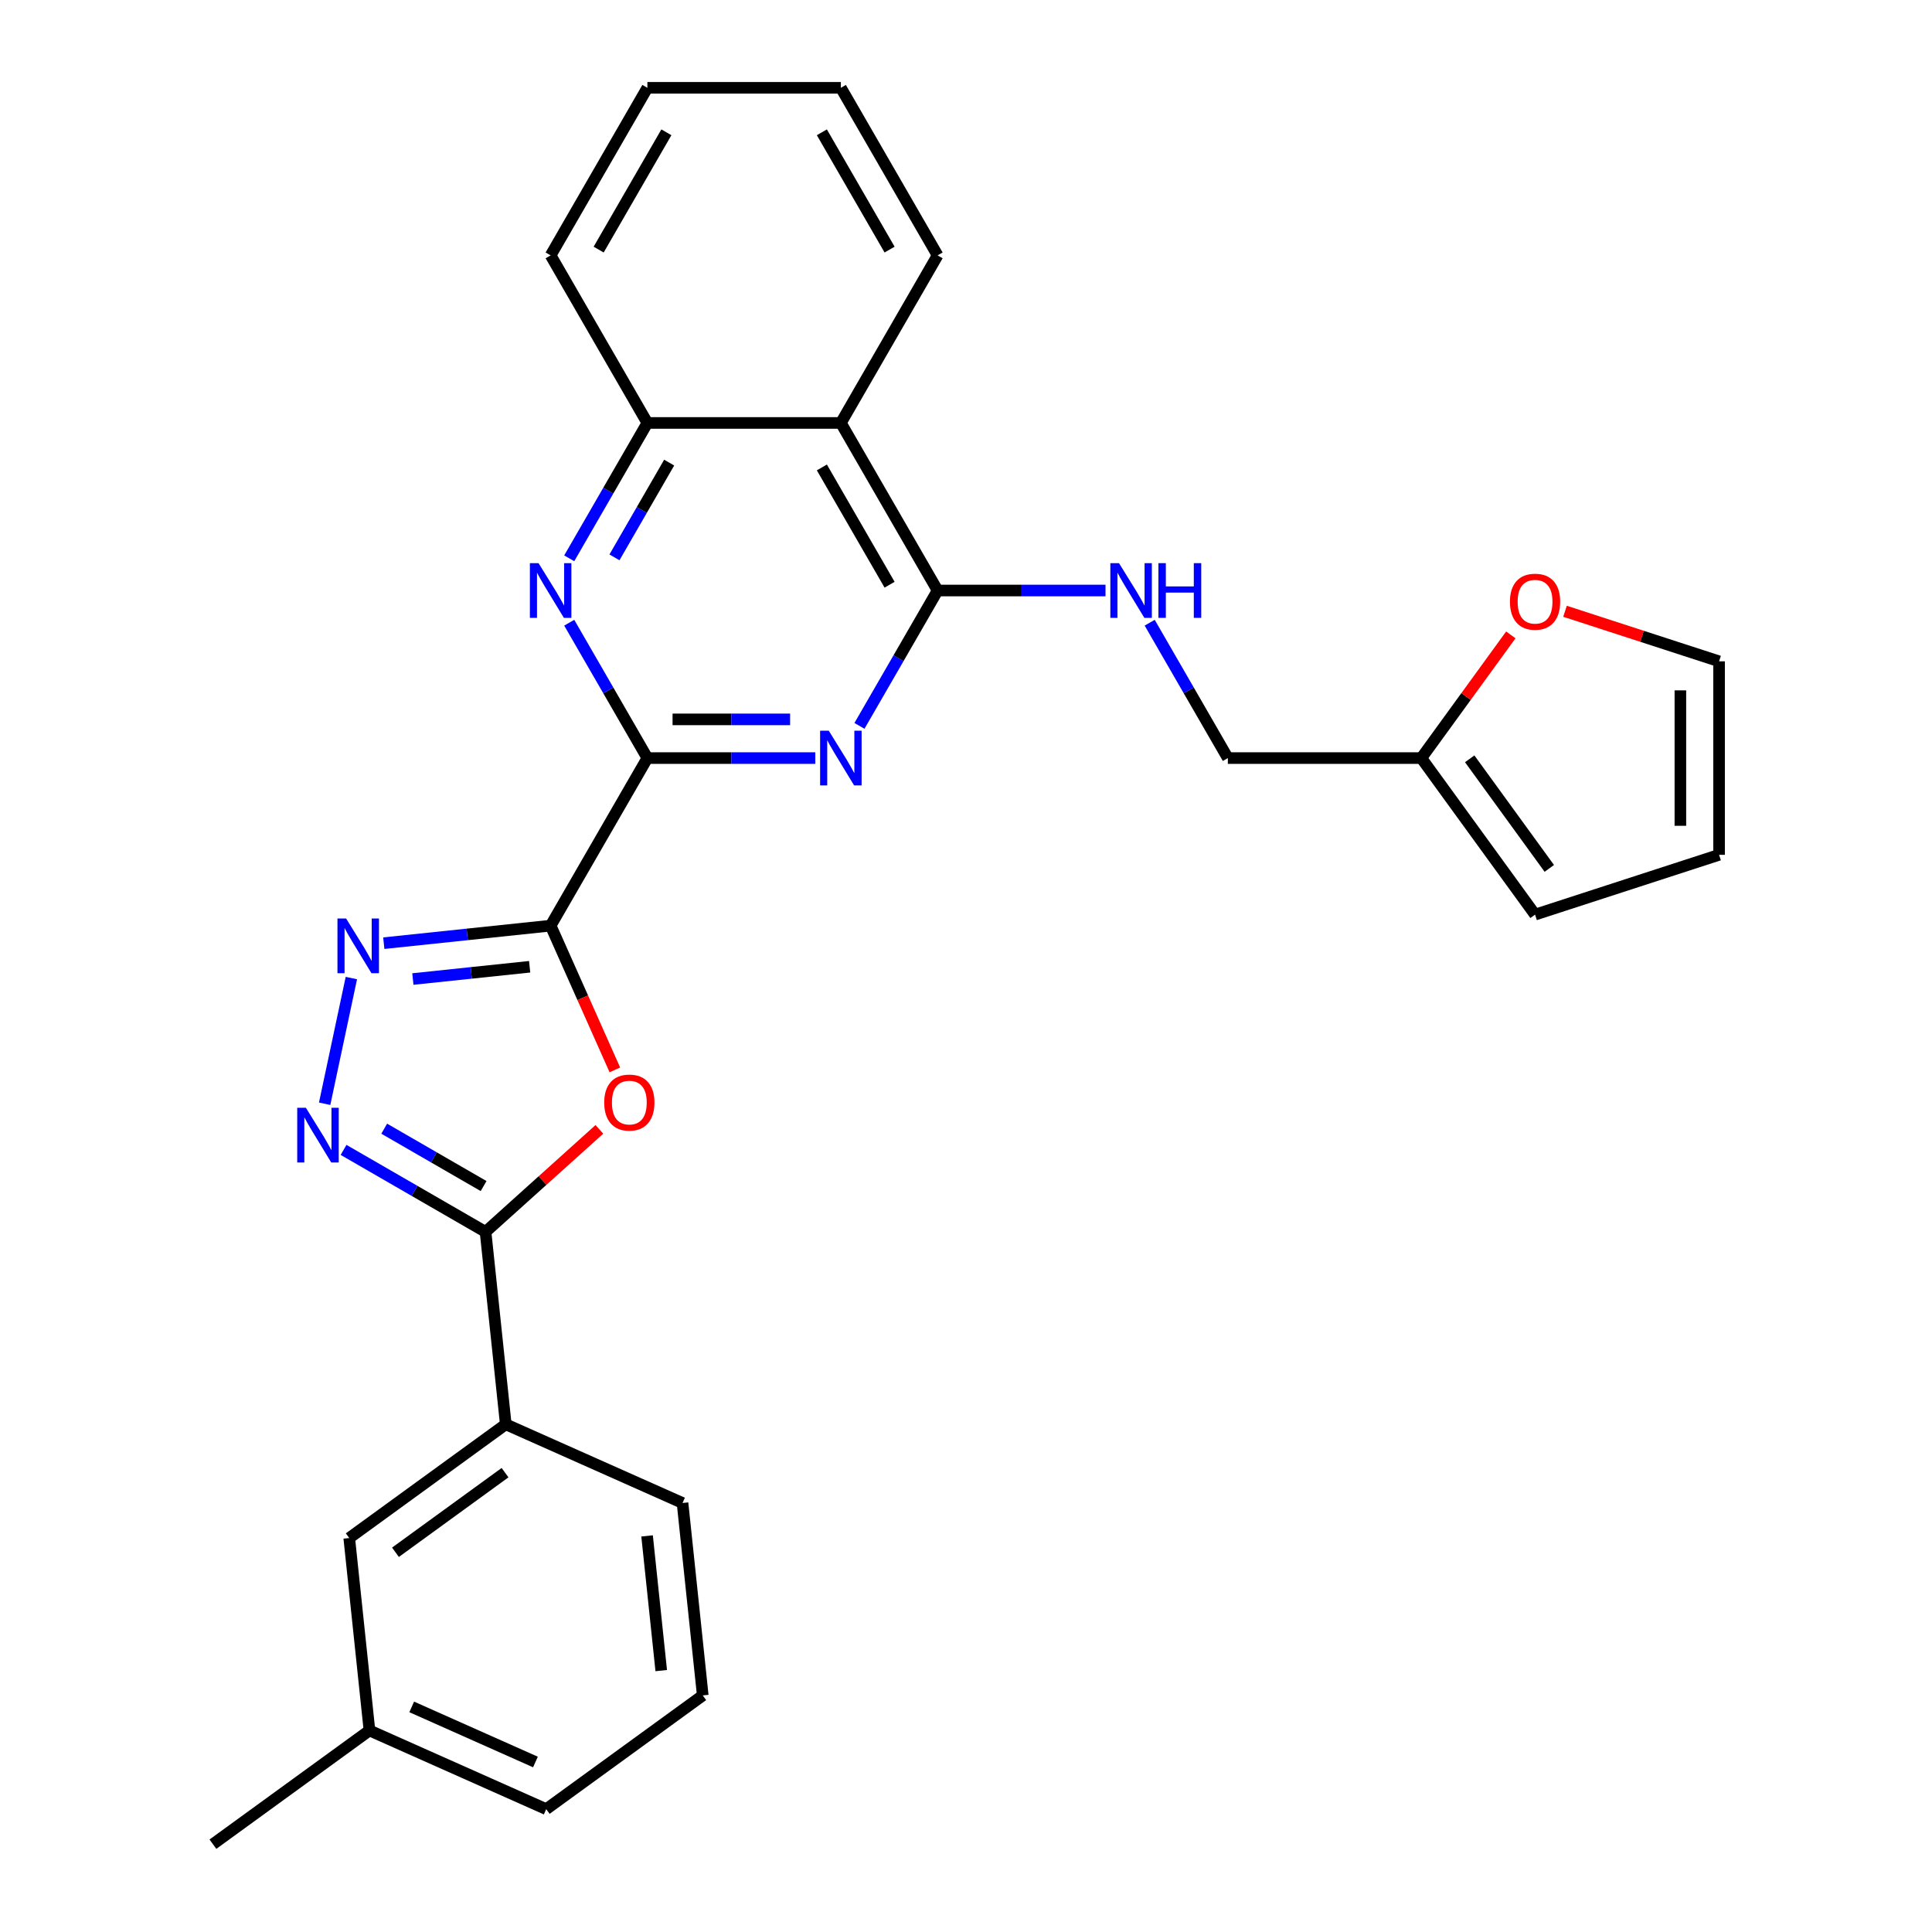 <?xml version='1.0' encoding='iso-8859-1'?>
<svg version='1.1' baseProfile='full'
              xmlns='http://www.w3.org/2000/svg'
                      xmlns:rdkit='http://www.rdkit.org/xml'
                      xmlns:xlink='http://www.w3.org/1999/xlink'
                  xml:space='preserve'
width='1000px' height='1000px' viewBox='0 0 1000 1000'>
<!-- END OF HEADER -->
<rect style='opacity:1.0;fill:#FFFFFF;stroke:none' width='1000' height='1000' x='0' y='0'> </rect>
<path class='bond-0' d='M 285.008,479.111 L 335.082,392.38' style='fill:none;fill-rule:evenodd;stroke:#000000;stroke-width:6px;stroke-linecap:butt;stroke-linejoin:miter;stroke-opacity:1' />
<path class='bond-1' d='M 285.008,479.111 L 301.63,516.444' style='fill:none;fill-rule:evenodd;stroke:#000000;stroke-width:6px;stroke-linecap:butt;stroke-linejoin:miter;stroke-opacity:1' />
<path class='bond-1' d='M 301.63,516.444 L 318.252,553.777' style='fill:none;fill-rule:evenodd;stroke:#FF0000;stroke-width:6px;stroke-linecap:butt;stroke-linejoin:miter;stroke-opacity:1' />
<path class='bond-3' d='M 285.008,479.111 L 241.83,483.649' style='fill:none;fill-rule:evenodd;stroke:#000000;stroke-width:6px;stroke-linecap:butt;stroke-linejoin:miter;stroke-opacity:1' />
<path class='bond-3' d='M 241.83,483.649 L 198.652,488.187' style='fill:none;fill-rule:evenodd;stroke:#0000FF;stroke-width:6px;stroke-linecap:butt;stroke-linejoin:miter;stroke-opacity:1' />
<path class='bond-3' d='M 274.148,500.392 L 243.924,503.569' style='fill:none;fill-rule:evenodd;stroke:#000000;stroke-width:6px;stroke-linecap:butt;stroke-linejoin:miter;stroke-opacity:1' />
<path class='bond-3' d='M 243.924,503.569 L 213.699,506.746' style='fill:none;fill-rule:evenodd;stroke:#0000FF;stroke-width:6px;stroke-linecap:butt;stroke-linejoin:miter;stroke-opacity:1' />
<path class='bond-2' d='M 335.082,392.38 L 378.535,392.38' style='fill:none;fill-rule:evenodd;stroke:#000000;stroke-width:6px;stroke-linecap:butt;stroke-linejoin:miter;stroke-opacity:1' />
<path class='bond-2' d='M 378.535,392.38 L 421.987,392.38' style='fill:none;fill-rule:evenodd;stroke:#0000FF;stroke-width:6px;stroke-linecap:butt;stroke-linejoin:miter;stroke-opacity:1' />
<path class='bond-2' d='M 348.118,372.35 L 378.535,372.35' style='fill:none;fill-rule:evenodd;stroke:#000000;stroke-width:6px;stroke-linecap:butt;stroke-linejoin:miter;stroke-opacity:1' />
<path class='bond-2' d='M 378.535,372.35 L 408.952,372.35' style='fill:none;fill-rule:evenodd;stroke:#0000FF;stroke-width:6px;stroke-linecap:butt;stroke-linejoin:miter;stroke-opacity:1' />
<path class='bond-7' d='M 335.082,392.38 L 314.856,357.346' style='fill:none;fill-rule:evenodd;stroke:#000000;stroke-width:6px;stroke-linecap:butt;stroke-linejoin:miter;stroke-opacity:1' />
<path class='bond-7' d='M 314.856,357.346 L 294.629,322.312' style='fill:none;fill-rule:evenodd;stroke:#0000FF;stroke-width:6px;stroke-linecap:butt;stroke-linejoin:miter;stroke-opacity:1' />
<path class='bond-5' d='M 310.239,584.561 L 280.778,611.087' style='fill:none;fill-rule:evenodd;stroke:#FF0000;stroke-width:6px;stroke-linecap:butt;stroke-linejoin:miter;stroke-opacity:1' />
<path class='bond-5' d='M 280.778,611.087 L 251.317,637.614' style='fill:none;fill-rule:evenodd;stroke:#000000;stroke-width:6px;stroke-linecap:butt;stroke-linejoin:miter;stroke-opacity:1' />
<path class='bond-6' d='M 444.852,375.716 L 465.079,340.682' style='fill:none;fill-rule:evenodd;stroke:#0000FF;stroke-width:6px;stroke-linecap:butt;stroke-linejoin:miter;stroke-opacity:1' />
<path class='bond-6' d='M 465.079,340.682 L 485.305,305.648' style='fill:none;fill-rule:evenodd;stroke:#000000;stroke-width:6px;stroke-linecap:butt;stroke-linejoin:miter;stroke-opacity:1' />
<path class='bond-4' d='M 181.866,506.243 L 168.037,571.302' style='fill:none;fill-rule:evenodd;stroke:#0000FF;stroke-width:6px;stroke-linecap:butt;stroke-linejoin:miter;stroke-opacity:1' />
<path class='bond-28' d='M 177.83,595.186 L 214.574,616.4' style='fill:none;fill-rule:evenodd;stroke:#0000FF;stroke-width:6px;stroke-linecap:butt;stroke-linejoin:miter;stroke-opacity:1' />
<path class='bond-28' d='M 214.574,616.4 L 251.317,637.614' style='fill:none;fill-rule:evenodd;stroke:#000000;stroke-width:6px;stroke-linecap:butt;stroke-linejoin:miter;stroke-opacity:1' />
<path class='bond-28' d='M 198.868,584.204 L 224.588,599.053' style='fill:none;fill-rule:evenodd;stroke:#0000FF;stroke-width:6px;stroke-linecap:butt;stroke-linejoin:miter;stroke-opacity:1' />
<path class='bond-28' d='M 224.588,599.053 L 250.309,613.903' style='fill:none;fill-rule:evenodd;stroke:#000000;stroke-width:6px;stroke-linecap:butt;stroke-linejoin:miter;stroke-opacity:1' />
<path class='bond-11' d='M 251.317,637.614 L 261.786,737.214' style='fill:none;fill-rule:evenodd;stroke:#000000;stroke-width:6px;stroke-linecap:butt;stroke-linejoin:miter;stroke-opacity:1' />
<path class='bond-10' d='M 485.305,305.648 L 528.758,305.648' style='fill:none;fill-rule:evenodd;stroke:#000000;stroke-width:6px;stroke-linecap:butt;stroke-linejoin:miter;stroke-opacity:1' />
<path class='bond-10' d='M 528.758,305.648 L 572.21,305.648' style='fill:none;fill-rule:evenodd;stroke:#0000FF;stroke-width:6px;stroke-linecap:butt;stroke-linejoin:miter;stroke-opacity:1' />
<path class='bond-29' d='M 485.305,305.648 L 435.231,218.917' style='fill:none;fill-rule:evenodd;stroke:#000000;stroke-width:6px;stroke-linecap:butt;stroke-linejoin:miter;stroke-opacity:1' />
<path class='bond-29' d='M 460.448,302.653 L 425.396,241.942' style='fill:none;fill-rule:evenodd;stroke:#000000;stroke-width:6px;stroke-linecap:butt;stroke-linejoin:miter;stroke-opacity:1' />
<path class='bond-9' d='M 294.629,288.985 L 314.856,253.951' style='fill:none;fill-rule:evenodd;stroke:#0000FF;stroke-width:6px;stroke-linecap:butt;stroke-linejoin:miter;stroke-opacity:1' />
<path class='bond-9' d='M 314.856,253.951 L 335.082,218.917' style='fill:none;fill-rule:evenodd;stroke:#000000;stroke-width:6px;stroke-linecap:butt;stroke-linejoin:miter;stroke-opacity:1' />
<path class='bond-9' d='M 318.043,288.489 L 332.202,263.966' style='fill:none;fill-rule:evenodd;stroke:#0000FF;stroke-width:6px;stroke-linecap:butt;stroke-linejoin:miter;stroke-opacity:1' />
<path class='bond-9' d='M 332.202,263.966 L 346.361,239.442' style='fill:none;fill-rule:evenodd;stroke:#000000;stroke-width:6px;stroke-linecap:butt;stroke-linejoin:miter;stroke-opacity:1' />
<path class='bond-8' d='M 435.231,218.917 L 335.082,218.917' style='fill:none;fill-rule:evenodd;stroke:#000000;stroke-width:6px;stroke-linecap:butt;stroke-linejoin:miter;stroke-opacity:1' />
<path class='bond-20' d='M 435.231,218.917 L 485.305,132.186' style='fill:none;fill-rule:evenodd;stroke:#000000;stroke-width:6px;stroke-linecap:butt;stroke-linejoin:miter;stroke-opacity:1' />
<path class='bond-22' d='M 335.082,218.917 L 285.008,132.186' style='fill:none;fill-rule:evenodd;stroke:#000000;stroke-width:6px;stroke-linecap:butt;stroke-linejoin:miter;stroke-opacity:1' />
<path class='bond-18' d='M 595.075,322.312 L 615.302,357.346' style='fill:none;fill-rule:evenodd;stroke:#0000FF;stroke-width:6px;stroke-linecap:butt;stroke-linejoin:miter;stroke-opacity:1' />
<path class='bond-18' d='M 615.302,357.346 L 635.528,392.38' style='fill:none;fill-rule:evenodd;stroke:#000000;stroke-width:6px;stroke-linecap:butt;stroke-linejoin:miter;stroke-opacity:1' />
<path class='bond-14' d='M 261.786,737.214 L 180.764,796.08' style='fill:none;fill-rule:evenodd;stroke:#000000;stroke-width:6px;stroke-linecap:butt;stroke-linejoin:miter;stroke-opacity:1' />
<path class='bond-14' d='M 261.406,762.248 L 204.69,803.454' style='fill:none;fill-rule:evenodd;stroke:#000000;stroke-width:6px;stroke-linecap:butt;stroke-linejoin:miter;stroke-opacity:1' />
<path class='bond-21' d='M 261.786,737.214 L 353.276,777.948' style='fill:none;fill-rule:evenodd;stroke:#000000;stroke-width:6px;stroke-linecap:butt;stroke-linejoin:miter;stroke-opacity:1' />
<path class='bond-12' d='M 735.677,392.38 L 635.528,392.38' style='fill:none;fill-rule:evenodd;stroke:#000000;stroke-width:6px;stroke-linecap:butt;stroke-linejoin:miter;stroke-opacity:1' />
<path class='bond-13' d='M 735.677,392.38 L 758.838,360.5' style='fill:none;fill-rule:evenodd;stroke:#000000;stroke-width:6px;stroke-linecap:butt;stroke-linejoin:miter;stroke-opacity:1' />
<path class='bond-13' d='M 758.838,360.5 L 782,328.621' style='fill:none;fill-rule:evenodd;stroke:#FF0000;stroke-width:6px;stroke-linecap:butt;stroke-linejoin:miter;stroke-opacity:1' />
<path class='bond-15' d='M 735.677,392.38 L 794.543,473.402' style='fill:none;fill-rule:evenodd;stroke:#000000;stroke-width:6px;stroke-linecap:butt;stroke-linejoin:miter;stroke-opacity:1' />
<path class='bond-15' d='M 760.711,392.76 L 801.917,449.475' style='fill:none;fill-rule:evenodd;stroke:#000000;stroke-width:6px;stroke-linecap:butt;stroke-linejoin:miter;stroke-opacity:1' />
<path class='bond-16' d='M 810.047,316.395 L 849.918,329.35' style='fill:none;fill-rule:evenodd;stroke:#FF0000;stroke-width:6px;stroke-linecap:butt;stroke-linejoin:miter;stroke-opacity:1' />
<path class='bond-16' d='M 849.918,329.35 L 889.79,342.305' style='fill:none;fill-rule:evenodd;stroke:#000000;stroke-width:6px;stroke-linecap:butt;stroke-linejoin:miter;stroke-opacity:1' />
<path class='bond-19' d='M 180.764,796.08 L 191.232,895.68' style='fill:none;fill-rule:evenodd;stroke:#000000;stroke-width:6px;stroke-linecap:butt;stroke-linejoin:miter;stroke-opacity:1' />
<path class='bond-17' d='M 794.543,473.402 L 889.79,442.454' style='fill:none;fill-rule:evenodd;stroke:#000000;stroke-width:6px;stroke-linecap:butt;stroke-linejoin:miter;stroke-opacity:1' />
<path class='bond-32' d='M 889.79,342.305 L 889.79,442.454' style='fill:none;fill-rule:evenodd;stroke:#000000;stroke-width:6px;stroke-linecap:butt;stroke-linejoin:miter;stroke-opacity:1' />
<path class='bond-32' d='M 869.76,357.328 L 869.76,427.432' style='fill:none;fill-rule:evenodd;stroke:#000000;stroke-width:6px;stroke-linecap:butt;stroke-linejoin:miter;stroke-opacity:1' />
<path class='bond-25' d='M 191.232,895.68 L 110.21,954.545' style='fill:none;fill-rule:evenodd;stroke:#000000;stroke-width:6px;stroke-linecap:butt;stroke-linejoin:miter;stroke-opacity:1' />
<path class='bond-30' d='M 191.232,895.68 L 282.722,936.414' style='fill:none;fill-rule:evenodd;stroke:#000000;stroke-width:6px;stroke-linecap:butt;stroke-linejoin:miter;stroke-opacity:1' />
<path class='bond-30' d='M 213.102,883.492 L 277.146,912.006' style='fill:none;fill-rule:evenodd;stroke:#000000;stroke-width:6px;stroke-linecap:butt;stroke-linejoin:miter;stroke-opacity:1' />
<path class='bond-31' d='M 485.305,132.186 L 435.231,45.455' style='fill:none;fill-rule:evenodd;stroke:#000000;stroke-width:6px;stroke-linecap:butt;stroke-linejoin:miter;stroke-opacity:1' />
<path class='bond-31' d='M 460.448,129.191 L 425.396,68.479' style='fill:none;fill-rule:evenodd;stroke:#000000;stroke-width:6px;stroke-linecap:butt;stroke-linejoin:miter;stroke-opacity:1' />
<path class='bond-23' d='M 353.276,777.948 L 363.744,877.548' style='fill:none;fill-rule:evenodd;stroke:#000000;stroke-width:6px;stroke-linecap:butt;stroke-linejoin:miter;stroke-opacity:1' />
<path class='bond-23' d='M 334.926,794.981 L 342.254,864.701' style='fill:none;fill-rule:evenodd;stroke:#000000;stroke-width:6px;stroke-linecap:butt;stroke-linejoin:miter;stroke-opacity:1' />
<path class='bond-27' d='M 285.008,132.186 L 335.082,45.455' style='fill:none;fill-rule:evenodd;stroke:#000000;stroke-width:6px;stroke-linecap:butt;stroke-linejoin:miter;stroke-opacity:1' />
<path class='bond-27' d='M 309.866,129.191 L 344.918,68.479' style='fill:none;fill-rule:evenodd;stroke:#000000;stroke-width:6px;stroke-linecap:butt;stroke-linejoin:miter;stroke-opacity:1' />
<path class='bond-24' d='M 363.744,877.548 L 282.722,936.414' style='fill:none;fill-rule:evenodd;stroke:#000000;stroke-width:6px;stroke-linecap:butt;stroke-linejoin:miter;stroke-opacity:1' />
<path class='bond-26' d='M 435.231,45.455 L 335.082,45.455' style='fill:none;fill-rule:evenodd;stroke:#000000;stroke-width:6px;stroke-linecap:butt;stroke-linejoin:miter;stroke-opacity:1' />
<path  class='atom-2' d='M 312.742 570.681
Q 312.742 563.881, 316.102 560.081
Q 319.462 556.281, 325.742 556.281
Q 332.022 556.281, 335.382 560.081
Q 338.742 563.881, 338.742 570.681
Q 338.742 577.561, 335.342 581.481
Q 331.942 585.361, 325.742 585.361
Q 319.502 585.361, 316.102 581.481
Q 312.742 577.601, 312.742 570.681
M 325.742 582.161
Q 330.062 582.161, 332.382 579.281
Q 334.742 576.361, 334.742 570.681
Q 334.742 565.121, 332.382 562.321
Q 330.062 559.481, 325.742 559.481
Q 321.422 559.481, 319.062 562.281
Q 316.742 565.081, 316.742 570.681
Q 316.742 576.401, 319.062 579.281
Q 321.422 582.161, 325.742 582.161
' fill='#FF0000'/>
<path  class='atom-3' d='M 428.971 378.22
L 438.251 393.22
Q 439.171 394.7, 440.651 397.38
Q 442.131 400.06, 442.211 400.22
L 442.211 378.22
L 445.971 378.22
L 445.971 406.54
L 442.091 406.54
L 432.131 390.14
Q 430.971 388.22, 429.731 386.02
Q 428.531 383.82, 428.171 383.14
L 428.171 406.54
L 424.491 406.54
L 424.491 378.22
L 428.971 378.22
' fill='#0000FF'/>
<path  class='atom-4' d='M 179.148 475.419
L 188.428 490.419
Q 189.348 491.899, 190.828 494.579
Q 192.308 497.259, 192.388 497.419
L 192.388 475.419
L 196.148 475.419
L 196.148 503.739
L 192.268 503.739
L 182.308 487.339
Q 181.148 485.419, 179.908 483.219
Q 178.708 481.019, 178.348 480.339
L 178.348 503.739
L 174.668 503.739
L 174.668 475.419
L 179.148 475.419
' fill='#0000FF'/>
<path  class='atom-5' d='M 158.326 573.379
L 167.606 588.379
Q 168.526 589.859, 170.006 592.539
Q 171.486 595.219, 171.566 595.379
L 171.566 573.379
L 175.326 573.379
L 175.326 601.699
L 171.446 601.699
L 161.486 585.299
Q 160.326 583.379, 159.086 581.179
Q 157.886 578.979, 157.526 578.299
L 157.526 601.699
L 153.846 601.699
L 153.846 573.379
L 158.326 573.379
' fill='#0000FF'/>
<path  class='atom-8' d='M 278.748 291.488
L 288.028 306.488
Q 288.948 307.968, 290.428 310.648
Q 291.908 313.328, 291.988 313.488
L 291.988 291.488
L 295.748 291.488
L 295.748 319.808
L 291.868 319.808
L 281.908 303.408
Q 280.748 301.488, 279.508 299.288
Q 278.308 297.088, 277.948 296.408
L 277.948 319.808
L 274.268 319.808
L 274.268 291.488
L 278.748 291.488
' fill='#0000FF'/>
<path  class='atom-11' d='M 579.194 291.488
L 588.474 306.488
Q 589.394 307.968, 590.874 310.648
Q 592.354 313.328, 592.434 313.488
L 592.434 291.488
L 596.194 291.488
L 596.194 319.808
L 592.314 319.808
L 582.354 303.408
Q 581.194 301.488, 579.954 299.288
Q 578.754 297.088, 578.394 296.408
L 578.394 319.808
L 574.714 319.808
L 574.714 291.488
L 579.194 291.488
' fill='#0000FF'/>
<path  class='atom-11' d='M 599.594 291.488
L 603.434 291.488
L 603.434 303.528
L 617.914 303.528
L 617.914 291.488
L 621.754 291.488
L 621.754 319.808
L 617.914 319.808
L 617.914 306.728
L 603.434 306.728
L 603.434 319.808
L 599.594 319.808
L 599.594 291.488
' fill='#0000FF'/>
<path  class='atom-14' d='M 781.543 311.438
Q 781.543 304.638, 784.903 300.838
Q 788.263 297.038, 794.543 297.038
Q 800.823 297.038, 804.183 300.838
Q 807.543 304.638, 807.543 311.438
Q 807.543 318.318, 804.143 322.238
Q 800.743 326.118, 794.543 326.118
Q 788.303 326.118, 784.903 322.238
Q 781.543 318.358, 781.543 311.438
M 794.543 322.918
Q 798.863 322.918, 801.183 320.038
Q 803.543 317.118, 803.543 311.438
Q 803.543 305.878, 801.183 303.078
Q 798.863 300.238, 794.543 300.238
Q 790.223 300.238, 787.863 303.038
Q 785.543 305.838, 785.543 311.438
Q 785.543 317.158, 787.863 320.038
Q 790.223 322.918, 794.543 322.918
' fill='#FF0000'/>
</svg>
